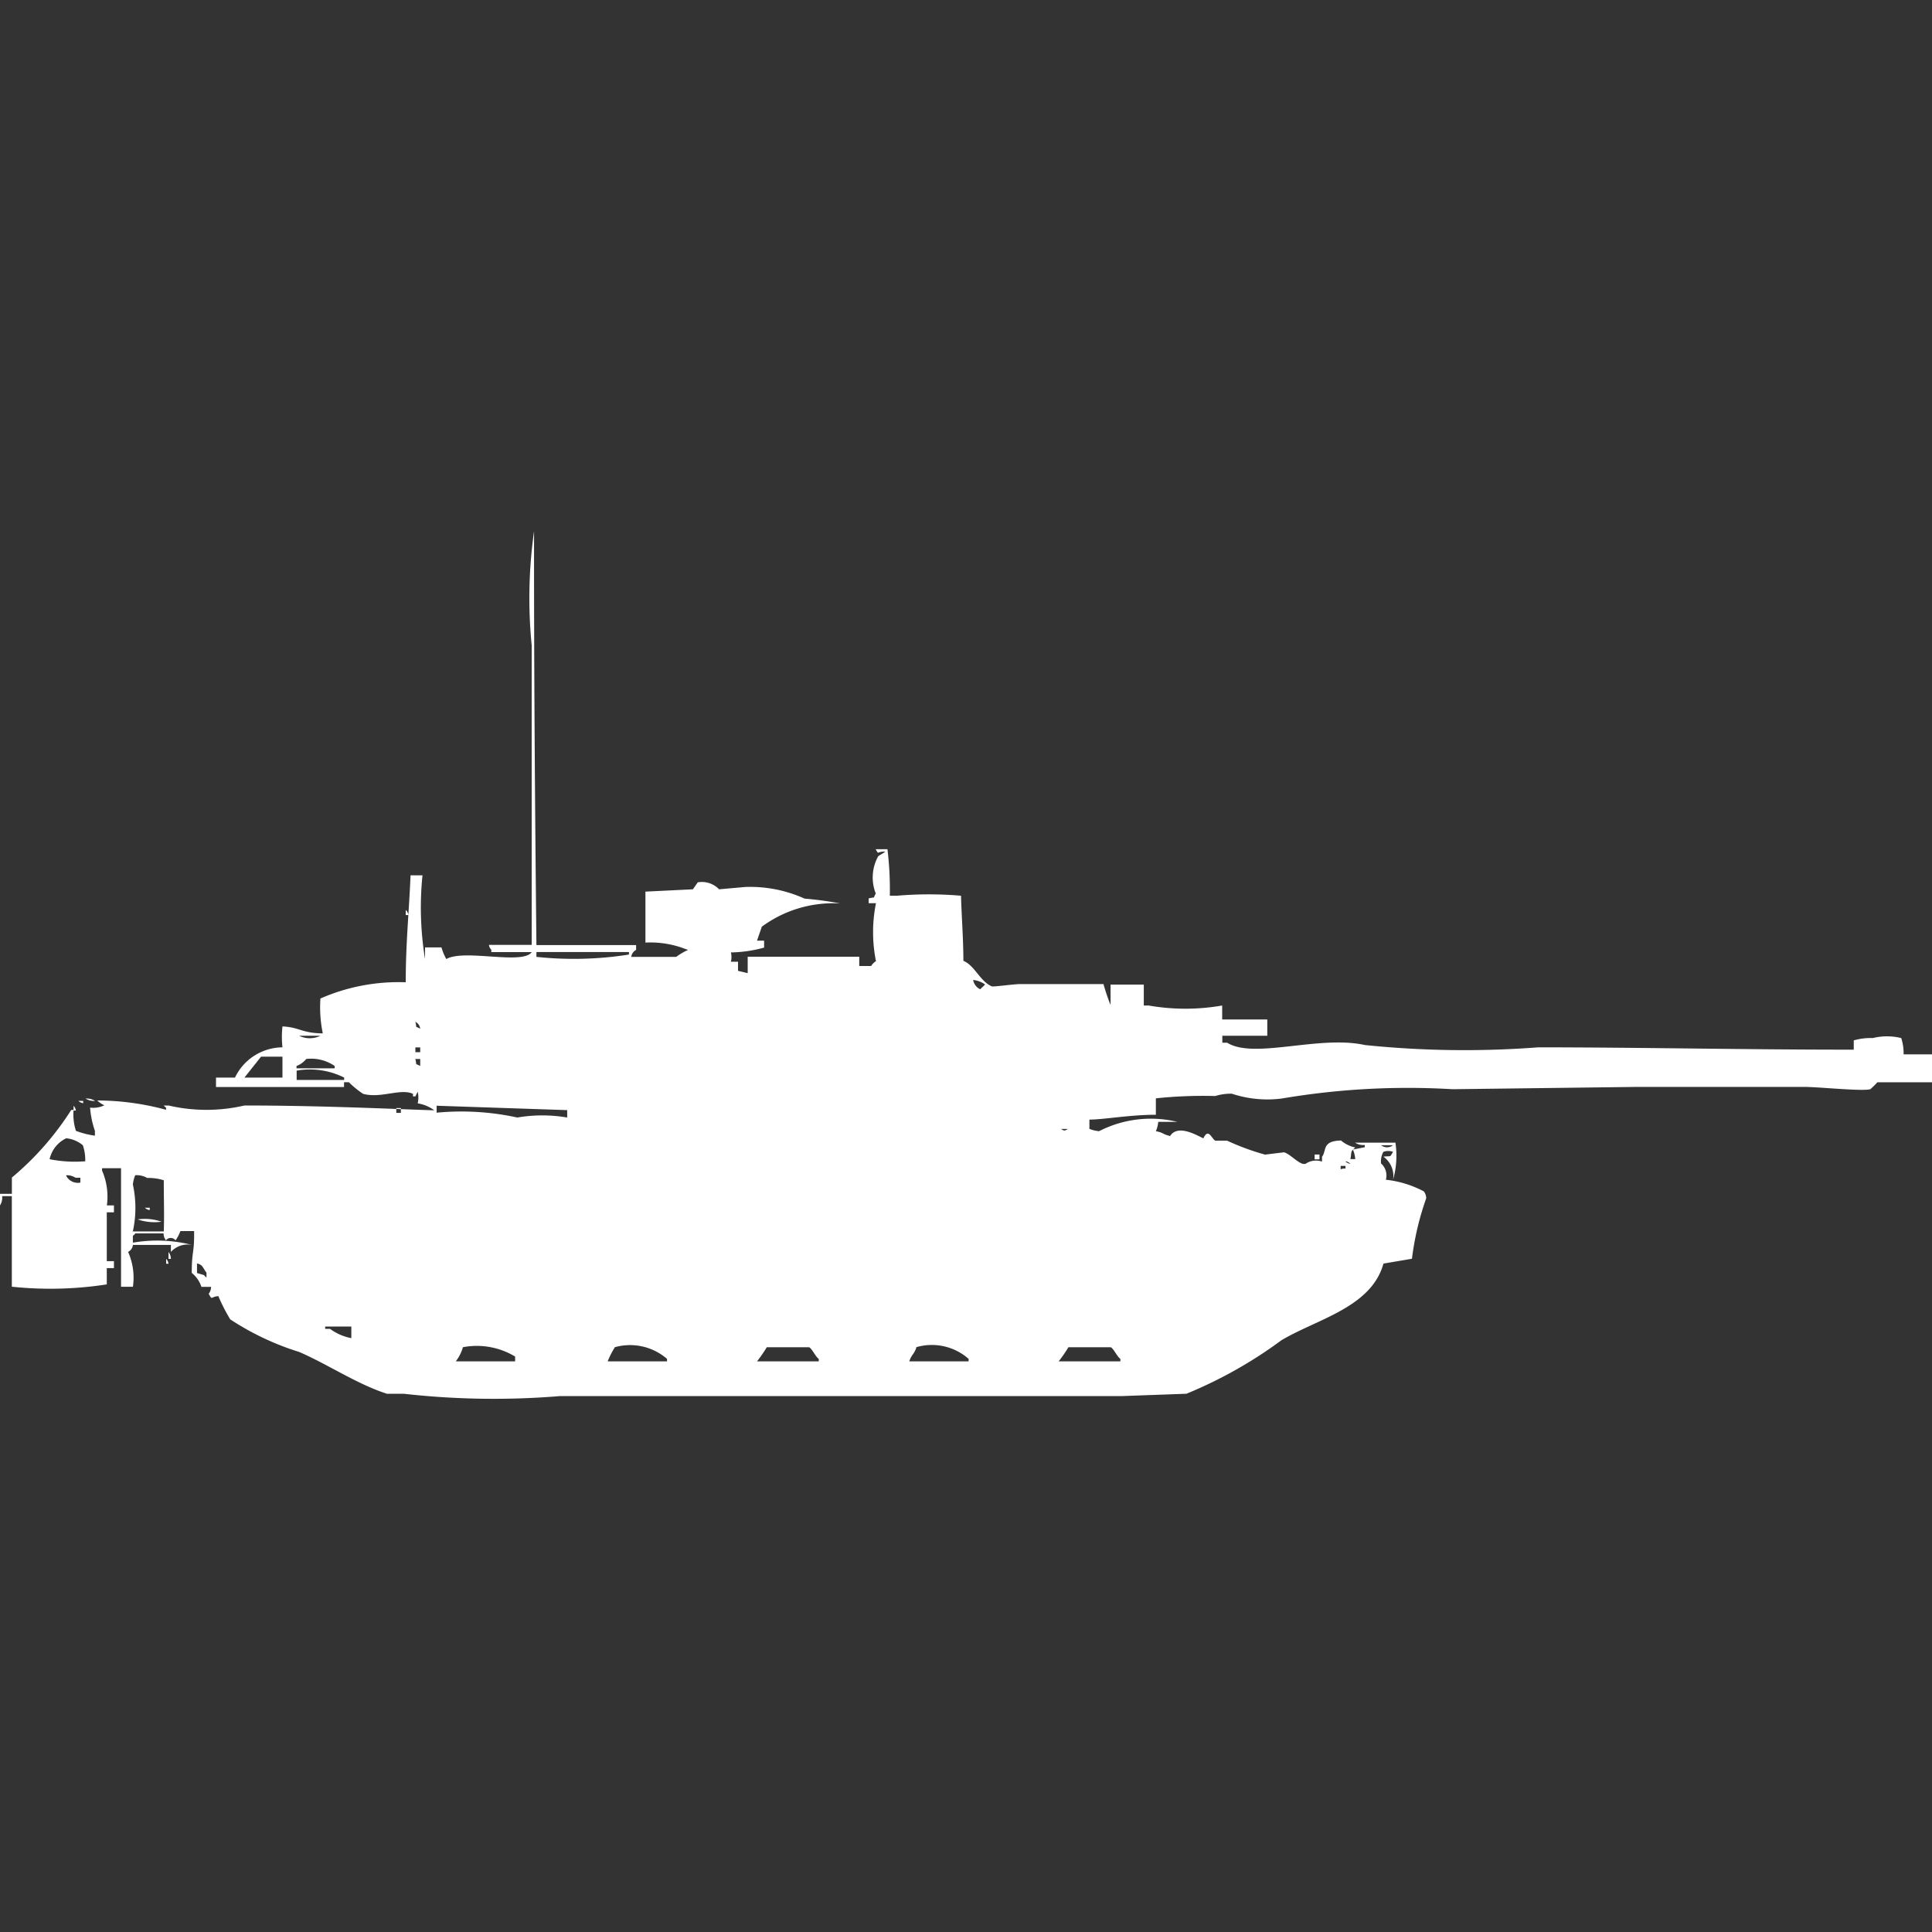 <svg width="40" height="40" viewBox="0 0 40 40" fill="#fff" xmlns="http://www.w3.org/2000/svg"><rect x="0" y="0" width="40" height="40" fill="#333333" stroke="none"/><path id="unit" fill-rule="evenodd" clip-rule="evenodd" d="M11.106,19.567H13.17v0.1a0.186,0.186,0,0,0-.1.144H14a1.325,1.325,0,0,1,.246-0.144L14.1,19.615a2.024,2.024,0,0,0-.737-0.1V18.46l0.983-.048,0.1-.144a0.493,0.493,0,0,1,.442.144l0.541-.048a2.732,2.732,0,0,1,1.229.241,6.927,6.927,0,0,1,.737.1,2.49,2.49,0,0,0-1.622.481l-0.1.289h0.147v0.144a2.734,2.734,0,0,1-.688.1,0.377,0.377,0,0,1,0,.192h0.148V20.1l0.2,0.048V19.808h2.31V20h0.246a0.3,0.3,0,0,1,.1-0.1,3.04,3.04,0,0,1,0-1.2H17.985V18.6c0.159-.04.075,0.024,0.147-0.1a0.906,0.906,0,0,1,.049-0.77c0.038-.033.11-0.063,0.147-0.1-0.2,0-.117.079-0.2-0.048h0.246a6.977,6.977,0,0,1,.049.963h0.147a7.8,7.8,0,0,1,1.327,0c0.01,0.417.048,0.872,0.049,1.348,0.233,0.094.348,0.429,0.59,0.529,0.029,0.012.462-.048,0.59-0.048h1.72a4.1,4.1,0,0,0,.147.433V20.385h0.688v0.433h0.1a4.419,4.419,0,0,0,1.523,0v0.289h0.934v0.337H25.307v0.144h0.1c0.556,0.349,1.9-.162,2.85.048a20.043,20.043,0,0,0,3.587.048c2.1,0,4.362.05,6.536,0.048V21.54a1.256,1.256,0,0,1,.393-0.048,1.238,1.238,0,0,1,.59,0,1.015,1.015,0,0,1,.049.337H40v0.578H38.87a1.781,1.781,0,0,1-.147.144c-0.178.047-1.063-.048-1.376-0.048h-3.44l-3.833.048a15.608,15.608,0,0,0-3.538.193,2.341,2.341,0,0,1-1.032-.1,1.087,1.087,0,0,0-.344.048,9.317,9.317,0,0,0-1.229.048V23.08c-0.544,0-1.079.1-1.376,0.1v0.192a0.7,0.7,0,0,0,.2.048,2.348,2.348,0,0,1,1.622-.193H23.98a0.6,0.6,0,0,1-.049.193c0.174,0.034.122,0.059,0.295,0.1,0.159-.251.552-0.015,0.688,0.048,0.106-.222.166,0,0.246,0.048h0.246a4.985,4.985,0,0,0,.786.289l0.393-.048c0.124,0.036.258,0.2,0.393,0.241h0.049a0.379,0.379,0,0,1,.344-0.048v-0.1c0.1-.13-0.006-0.328.393-0.337a0.676,0.676,0,0,0,.295.144c-0.108.1-.069,0.072-0.1,0.241h0.1A0.6,0.6,0,0,0,28.01,23.8l0.246-.048V23.706a0.323,0.323,0,0,1-.2-0.048h0.835a1.83,1.83,0,0,1-.049.77,0.493,0.493,0,0,0-.2-0.481c0.176-.02.124,0.023,0.2-0.1a0.3,0.3,0,0,0-.2,0,0.41,0.41,0,0,0-.049.241,0.333,0.333,0,0,1,.1.337,2.188,2.188,0,0,1,.786.241,0.242,0.242,0,0,1,.049.144,5.893,5.893,0,0,0-.295,1.251l-0.59.1c-0.251.909-1.375,1.147-2.113,1.588a9.141,9.141,0,0,1-1.966,1.107l-1.327.048H11.6a16.665,16.665,0,0,1-3.243-.048H8.01c-0.622-.2-1.233-0.615-1.818-0.866a5.617,5.617,0,0,1-1.425-.674,3.63,3.63,0,0,1-.246-0.481c-0.164.01-.118,0.1-0.2-0.048a0.242,0.242,0,0,0,.049-0.144h-0.2a0.615,0.615,0,0,0-.2-0.289c0-.475.054-0.381,0.049-0.866H3.735a0.843,0.843,0,0,1-.1.192,0.126,0.126,0,0,0-.2,0,0.242,0.242,0,0,1-.049-0.144H2.8a0.139,0.139,0,0,1-.049.048v0.144a2.943,2.943,0,0,1,1.229.048,0.47,0.47,0,0,0-.442.144V25.775H2.752a0.183,0.183,0,0,1-.1.144,1.311,1.311,0,0,1,.1.722H2.506c0-.8,0-1.476,0-2.454H2.113v0.048a1.357,1.357,0,0,1,.1.722H2.359V25.1H2.211v1.011H2.359v0.144H2.211v0.337a7.638,7.638,0,0,1-1.966.048V24.765h-0.2A0.306,0.306,0,0,1,0,24.957V24.717H0.246V24.38a6.066,6.066,0,0,0,1.229-1.4H1.523a1.114,1.114,0,0,0,.049.433,1.815,1.815,0,0,0,.393.1v-0.1a1.894,1.894,0,0,1-.1-0.481,0.527,0.527,0,0,0,.295-0.048,0.537,0.537,0,0,1-.147-0.1,5.489,5.489,0,0,1,1.425.193V22.936l-0.049-.048h0.1a3.471,3.471,0,0,0,1.572,0c1.63,0,3.218.079,3.931,0.1a0.785,0.785,0,0,0-.344-0.144,0.532,0.532,0,0,0,0-.241L8.6,22.7H8.55V22.647c-0.255-.12-0.663.1-1.032,0a1.9,1.9,0,0,1-.295-0.241h-0.1v0.1H4.472V22.31H4.865a1.1,1.1,0,0,1,.983-0.626,2.021,2.021,0,0,1,0-.433c0.355,0.017.4,0.14,0.835,0.144a2.671,2.671,0,0,1-.049-0.722A4.027,4.027,0,0,1,8.4,20.337c0-.8.069-1.473,0.1-2.214H8.747A6.618,6.618,0,0,0,8.8,19.856V19.615H9.14a1.2,1.2,0,0,0,.1.241c0.373-.214,1.581.128,1.769-0.144H10.172V19.663a0.172,0.172,0,0,1-.049-0.1h0.885V13.358A9.914,9.914,0,0,1,11.057,11C11.054,13.844,11.077,16.8,11.106,19.567Zm-2.7-.722a0.173,0.173,0,0,1,.049.1H8.4v-0.1Zm2.7,0.866v0.1a7.325,7.325,0,0,0,1.916-.048V19.711H11.106Zm9.042,0.578a0.261,0.261,0,0,0,.147.193c0.036-.042.062-0.054,0.1-0.1A0.527,0.527,0,0,0,20.147,20.289ZM8.6,21.155c0.041,0.156-.024.073,0.1,0.144A0.183,0.183,0,0,0,8.6,21.155Zm-2.408.289a0.5,0.5,0,0,0,.442,0H6.192ZM8.6,21.685v0.1H8.7v-0.1H8.6Zm-2.752.626V21.877H5.405l-0.344.433H5.848Zm0.491-.385a0.466,0.466,0,0,1-.2.144v0.048H6.929V22.07A0.858,0.858,0,0,0,6.339,21.925Zm2.26,0C8.64,22.081,8.575,22,8.7,22.07V21.925H8.6Zm-2.457.241v0.192H7.125V22.31A1.582,1.582,0,0,0,6.143,22.166Zm-4.373.578a0.323,0.323,0,0,1,.2.048A0.322,0.322,0,0,1,1.769,22.743Zm-0.147.048h0.1V22.84A0.169,0.169,0,0,1,1.622,22.791Zm-0.1.1a0.172,0.172,0,0,1,.049.1H1.523v-0.1Zm7.518,0v0.144a5.437,5.437,0,0,1,1.671.1,3.072,3.072,0,0,1,1.032,0V22.984Zm-0.835.048v0.1H8.3v-0.1h-0.1Zm13.759,0.433c0.085,0.042.063,0.043,0.147,0H21.966Zm-20.2.674a0.91,0.91,0,0,0-.049-0.337,0.63,0.63,0,0,0-.344-0.144,0.628,0.628,0,0,0-.344.433A2.686,2.686,0,0,0,1.769,24.043Zm26.83-.337a0.2,0.2,0,0,0,.246,0H28.6Zm-1.376.192h0.1v0.1h-0.1V23.9Zm0.639,0.144a0.178,0.178,0,0,0,.1.048A0.178,0.178,0,0,0,27.862,24.043Zm-0.1.1c0,0.108-.011.034,0.1,0.048V24.139h-0.1Zm-26.388.193a0.27,0.27,0,0,0,.295.144v-0.1h-0.1A0.336,0.336,0,0,0,1.376,24.332Zm1.376,1.155H3.391c0.012-.35,0-0.626,0-1.059a1.077,1.077,0,0,0-.344-0.048A0.432,0.432,0,0,0,2.8,24.332a0.669,0.669,0,0,0-.049.192A2.262,2.262,0,0,1,2.752,25.487ZM3,25.005H3.1v0.048A0.17,0.17,0,0,1,3,25.005Zm-0.147.241a1.054,1.054,0,0,1,.491.048A1.054,1.054,0,0,1,2.85,25.246ZM3.489,25.92a0.242,0.242,0,0,1,.049.144H3.489V25.92Zm-0.049.144a0.172,0.172,0,0,1,.049.1H3.44v-0.1Zm0.639,0.1v0.193L4.226,26.4a0.139,0.139,0,0,0,.049.048v-0.1c-0.034-.037-0.064-0.107-0.1-0.144A0.179,0.179,0,0,0,4.079,26.16Zm3.194,1.3H6.732v0.048h0.1a1.086,1.086,0,0,0,.442.193V27.46Zm2.31,0.433a0.878,0.878,0,0,1-.147.289h1.229v-0.1A1.534,1.534,0,0,0,9.582,27.893Zm3.145,0a1.773,1.773,0,0,0-.147.289h1.229V28.134A1.17,1.17,0,0,0,12.727,27.893Zm3.145,0a2.8,2.8,0,0,1-.2.289h1.278V28.134c-0.071-.05-0.137-0.211-0.2-0.241H15.872Zm3.1,0c-0.048.146-.1,0.144-0.148,0.289h1.229V28.134A1.15,1.15,0,0,0,18.968,27.893Zm3.145,0a2.8,2.8,0,0,1-.2.289h1.278V28.134c-0.071-.05-0.137-0.211-0.2-0.241H22.113Z"/></svg>